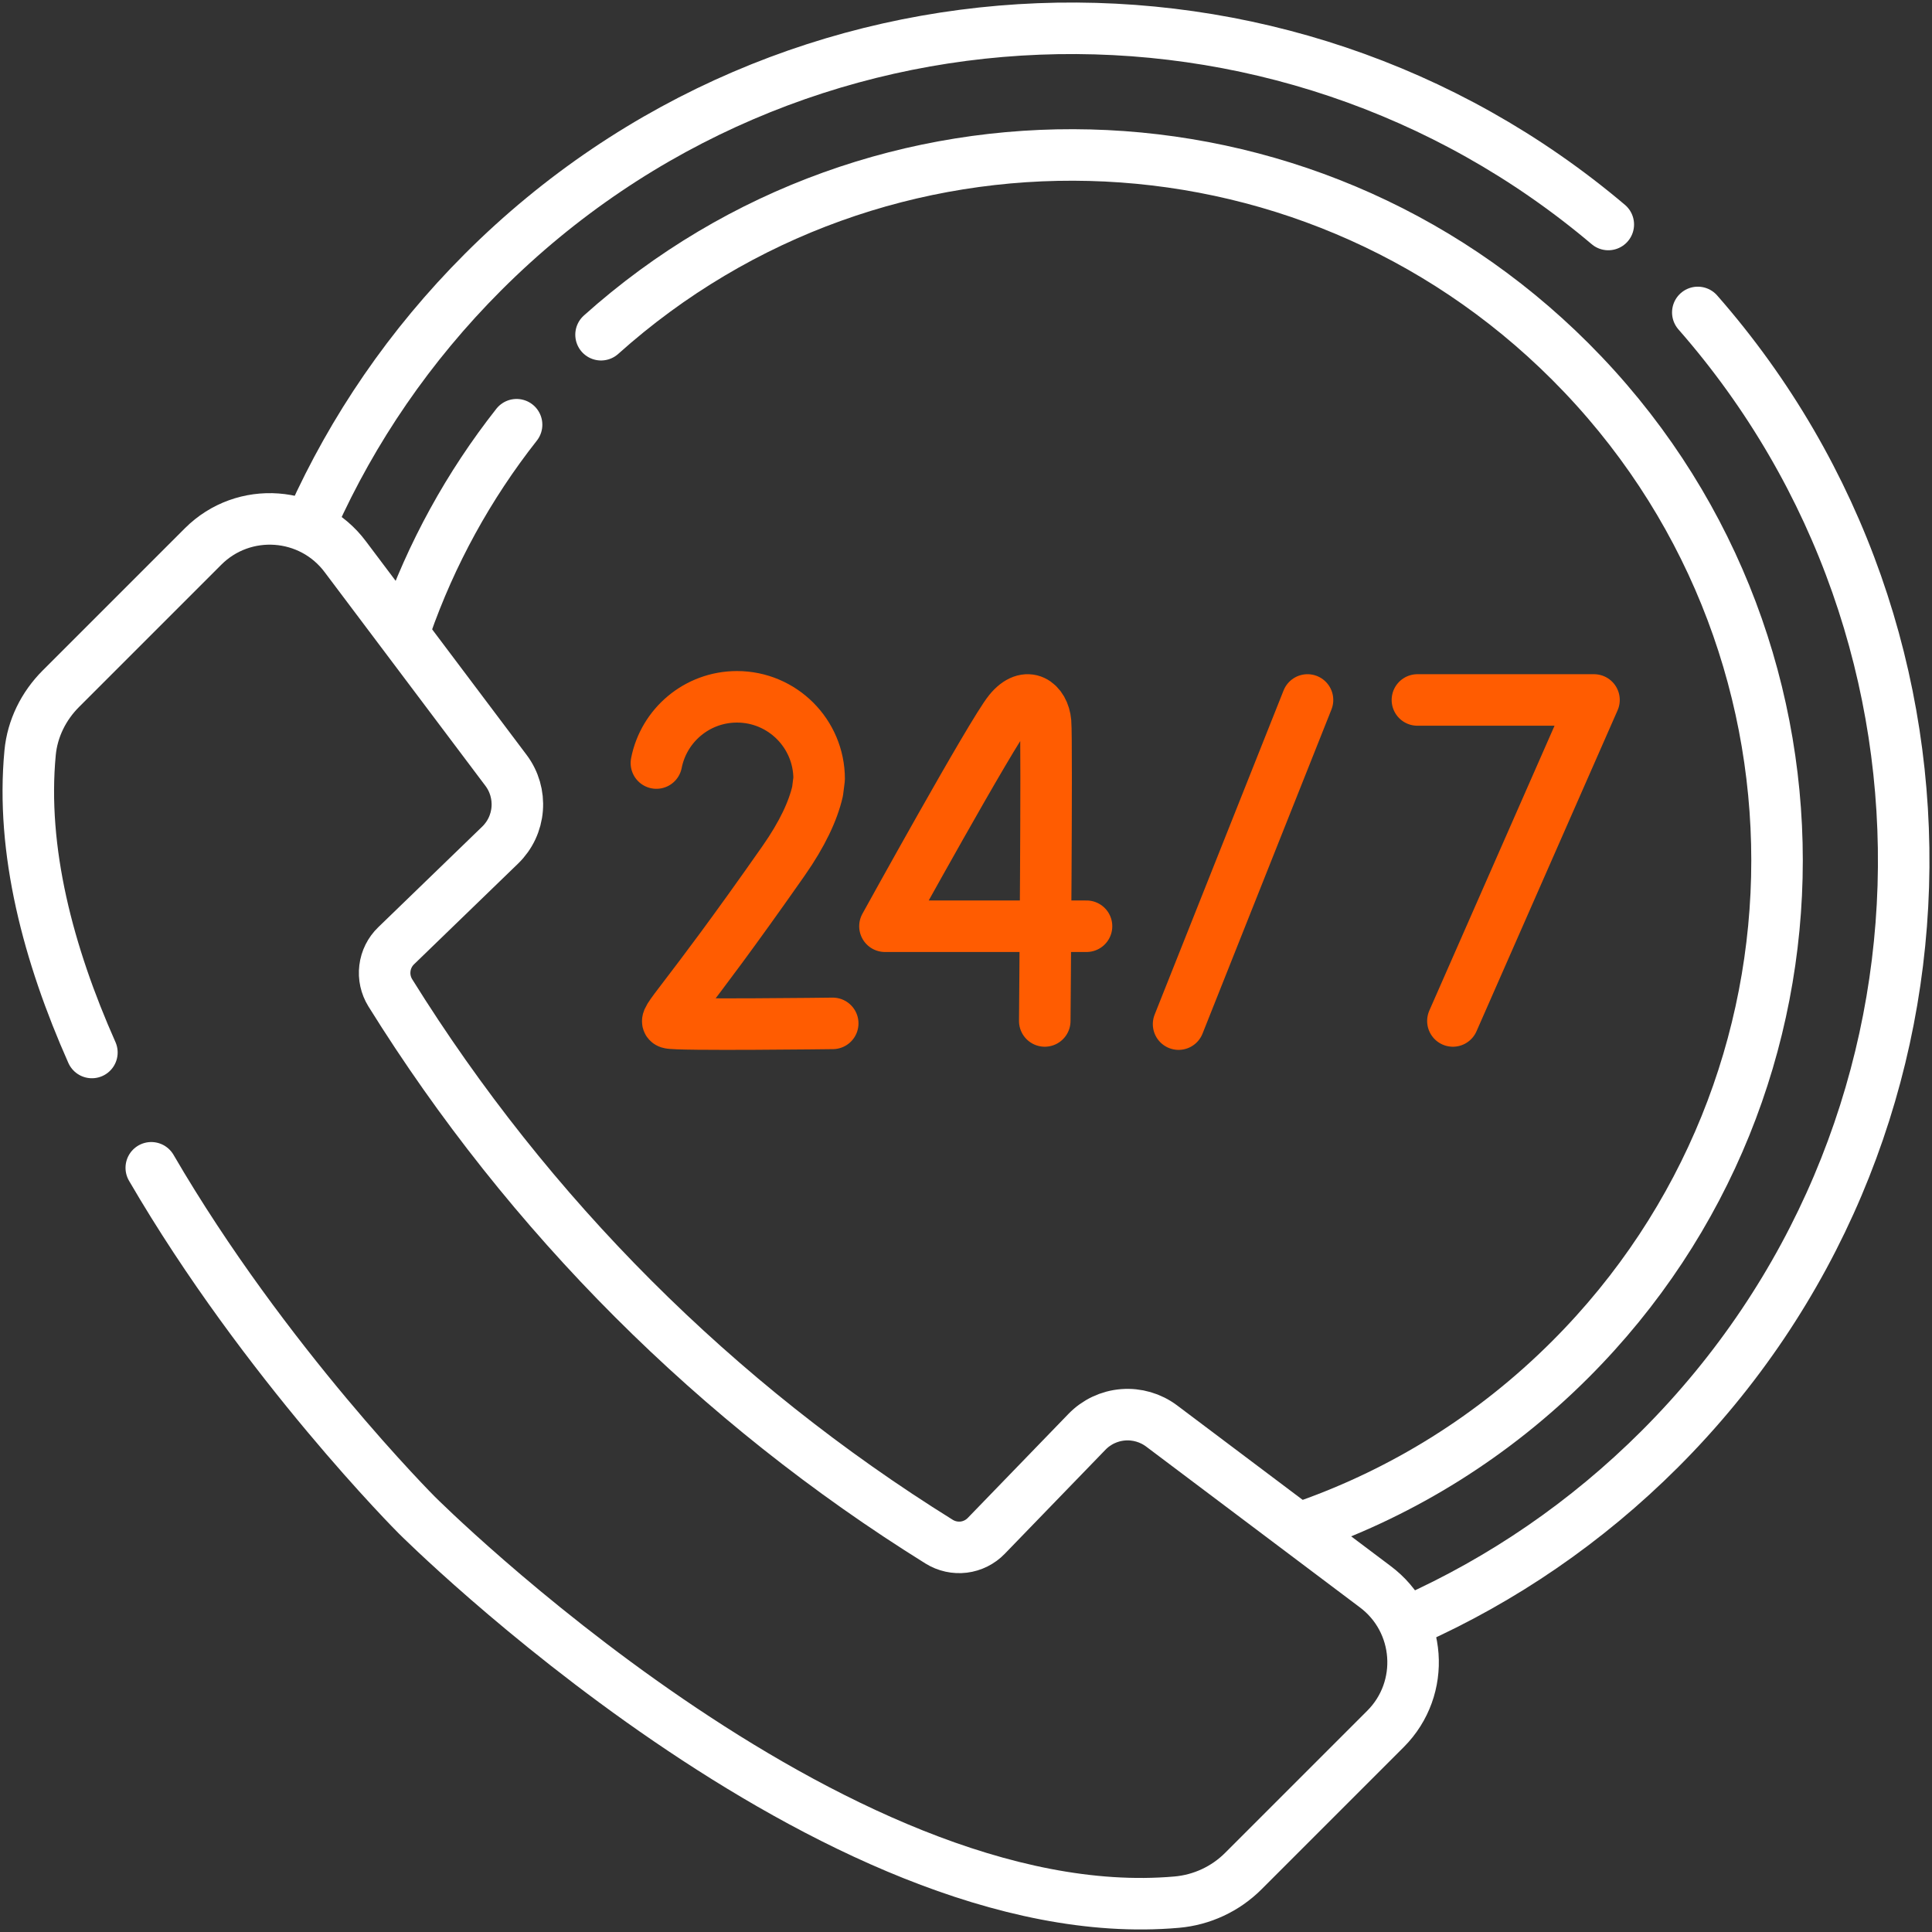 <svg width="60" height="60" viewBox="0 0 60 60" fill="none" xmlns="http://www.w3.org/2000/svg">
<rect x="0" y="0" width="60" height="60" fill="#333333" stroke="none"/>
<path d="M44.019 21.738H49.503L45.121 31.707M33.743 28.765H27.483C27.483 28.765 30.797 22.757 31.344 22.086C31.897 21.407 32.421 21.83 32.471 22.429C32.521 23.028 32.446 31.707 32.446 31.707M25.861 31.782C25.861 31.782 21.011 31.843 20.781 31.766C20.552 31.689 21.15 31.285 24.33 26.741C24.924 25.893 25.251 25.177 25.39 24.577L25.439 24.191C25.439 22.783 24.297 21.64 22.888 21.64C21.648 21.64 20.615 22.525 20.385 23.697M40.606 21.738L36.602 31.805" stroke="#FF5C01" stroke-width="1.6" stroke-miterlimit="10" stroke-linecap="round" stroke-linejoin="round"/>
<path d="M2.854 32.686C1.495 29.628 0.648 26.407 0.935 23.378C1.006 22.624 1.355 21.924 1.89 21.389L6.306 16.973C7.569 15.71 9.66 15.862 10.727 17.295L15.715 23.925C15.973 24.268 16.096 24.693 16.062 25.12C16.029 25.547 15.841 25.947 15.533 26.245L12.302 29.372C12.109 29.558 11.986 29.805 11.954 30.071C11.921 30.337 11.98 30.605 12.121 30.833V30.833C16.422 37.746 22.254 43.579 29.167 47.879C29.395 48.02 29.664 48.079 29.93 48.047C30.195 48.014 30.442 47.891 30.628 47.699L33.755 44.468C34.053 44.16 34.453 43.971 34.88 43.938C35.307 43.904 35.732 44.028 36.075 44.285L42.705 49.273C44.138 50.34 44.29 52.431 43.027 53.694L38.611 58.11C38.056 58.664 37.324 59.005 36.543 59.073C25.902 60.01 12.946 47.054 12.946 47.054C12.946 47.054 8.233 42.342 4.698 36.267" stroke="white" stroke-width="1.6" stroke-miterlimit="10" stroke-linecap="round" stroke-linejoin="round"/>
<path d="M18.666 10.395C27.269 2.683 40.502 2.961 48.77 11.23C57.327 19.786 57.327 33.659 48.77 42.215C46.385 44.601 43.587 46.321 40.606 47.376M12.598 19.468C13.391 17.199 14.556 15.078 16.043 13.19" stroke="white" stroke-width="1.6" stroke-miterlimit="10" stroke-linecap="round" stroke-linejoin="round"/>
<path d="M52.727 9.703C61.628 19.854 61.236 35.312 51.552 44.997C49.258 47.29 46.641 49.062 43.847 50.314M9.703 16.115C10.954 13.335 12.72 10.731 15.003 8.448C24.577 -1.125 39.793 -1.618 49.947 6.972" stroke="white" stroke-width="1.6" stroke-miterlimit="10" stroke-linecap="round" stroke-linejoin="round"/>
</svg>

